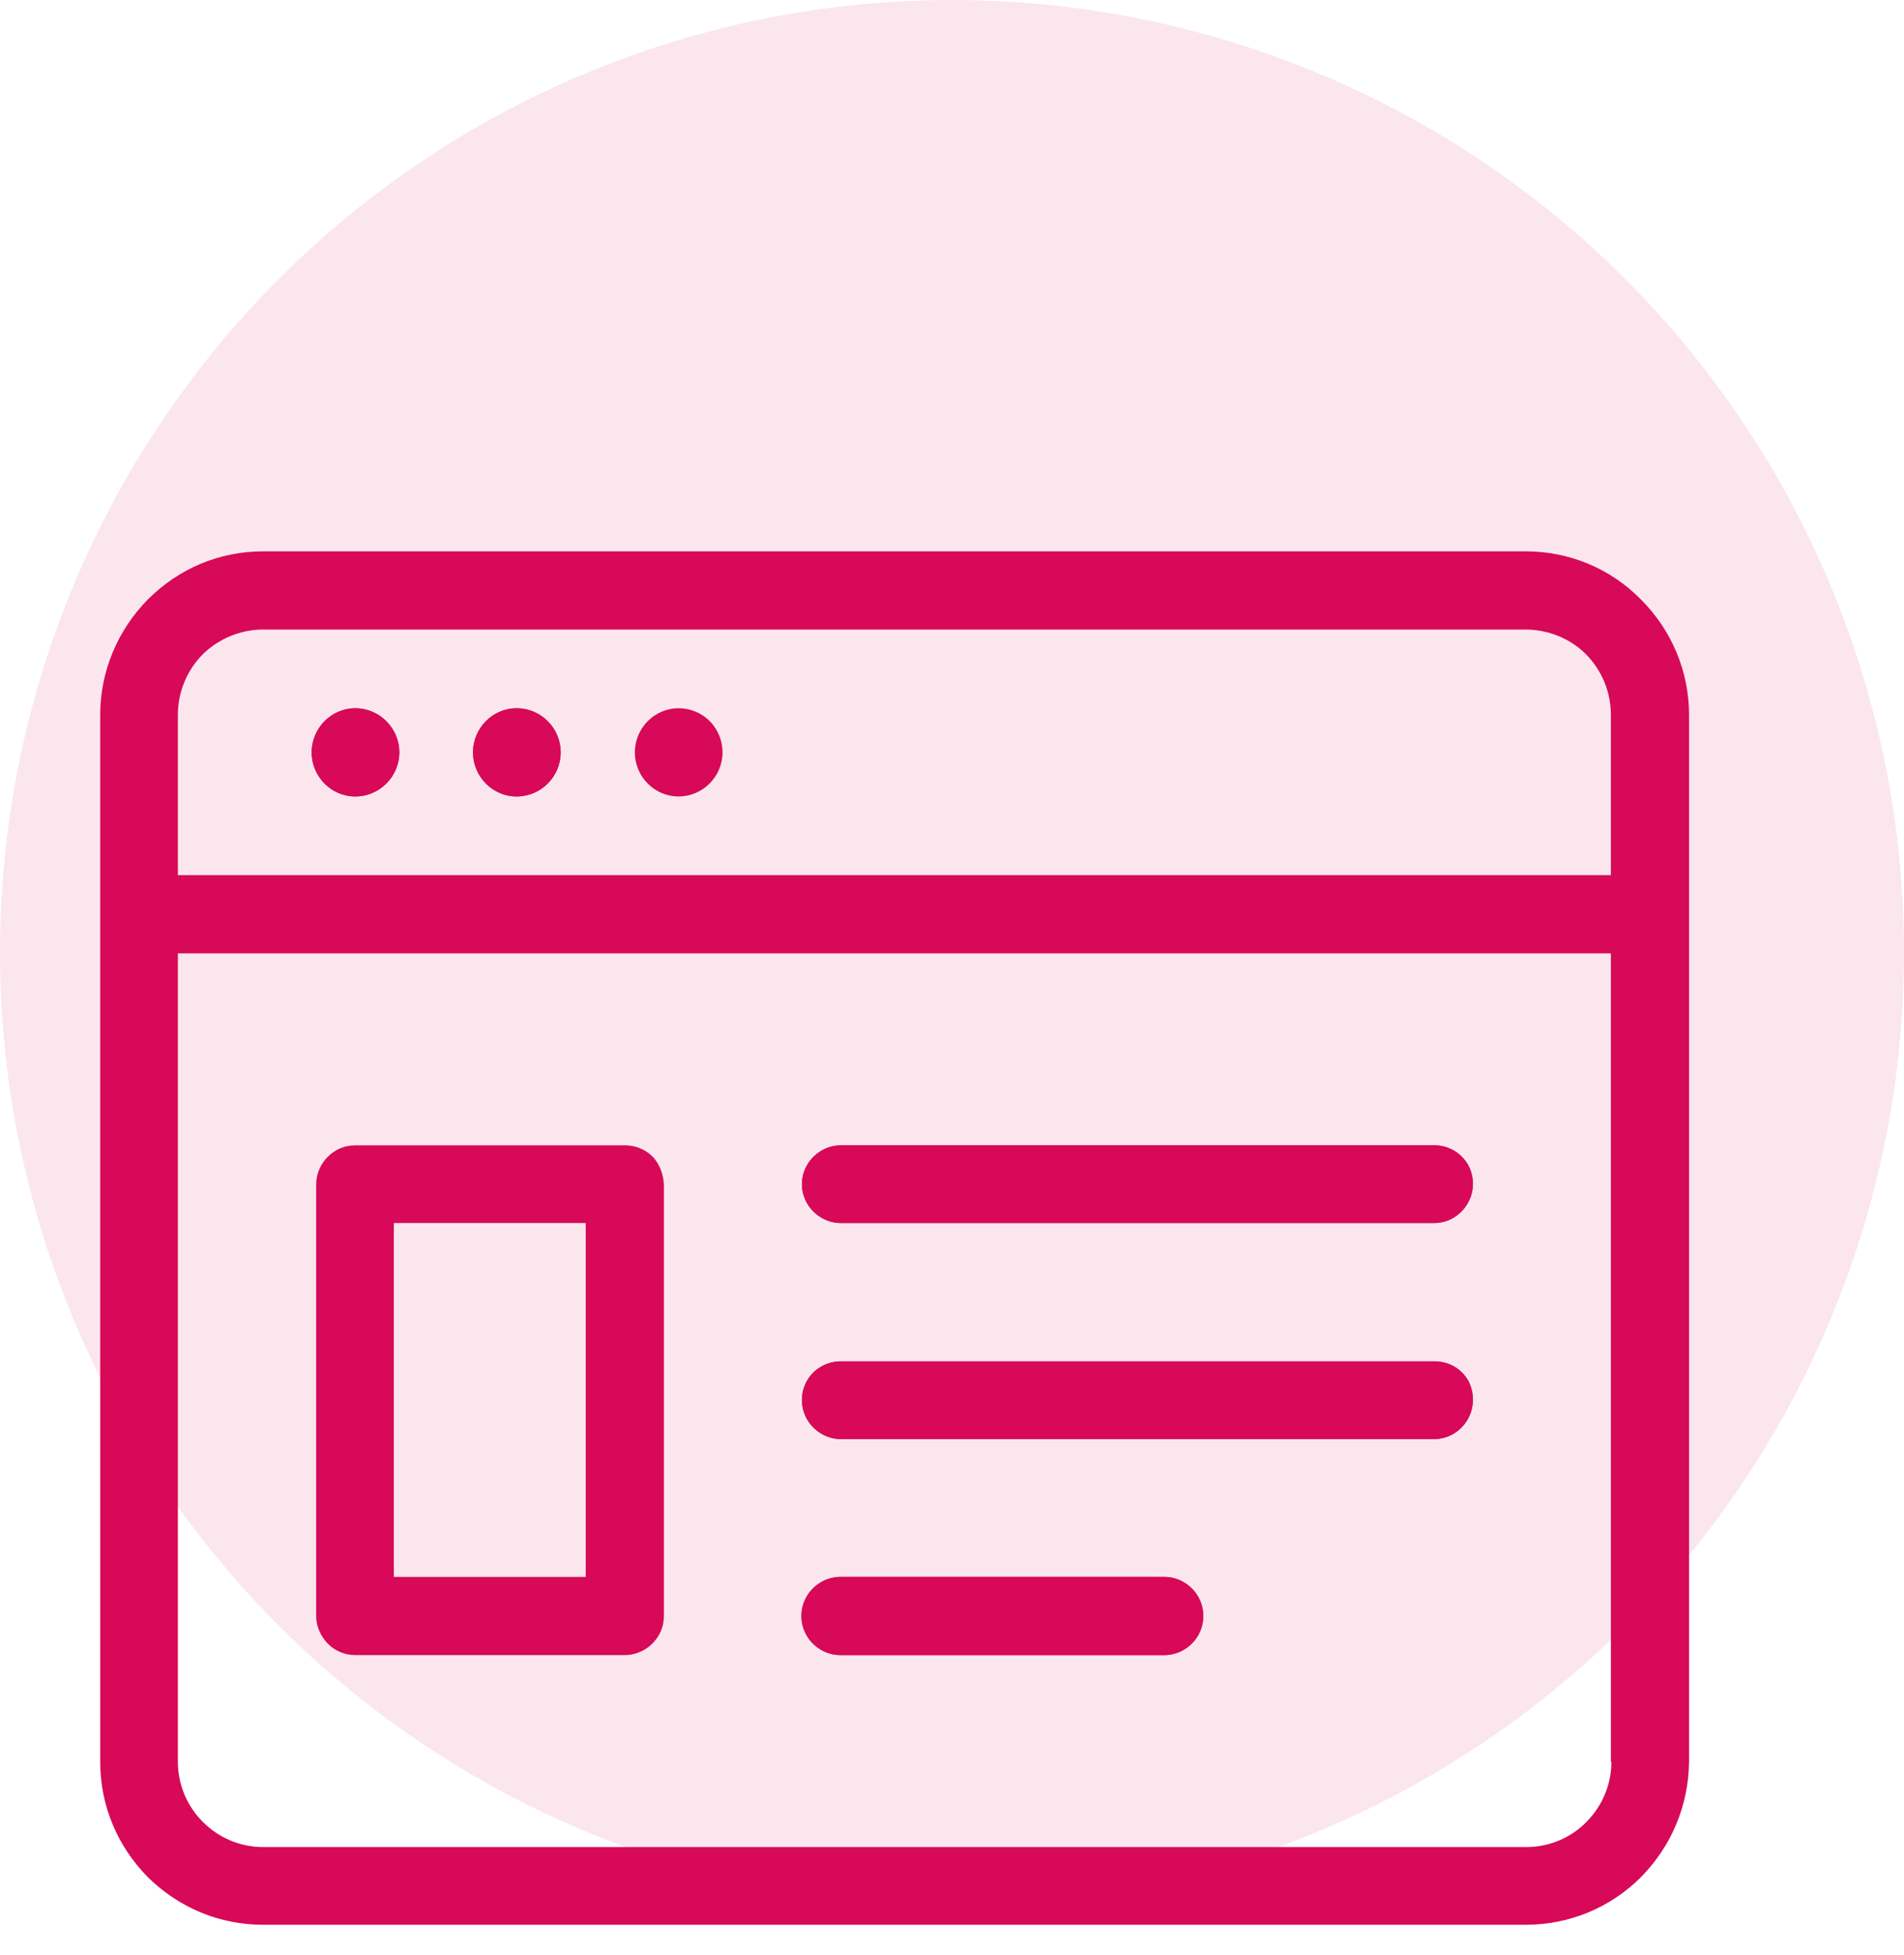 <svg width="38" height="39" viewBox="0 0 38 39" fill="none" xmlns="http://www.w3.org/2000/svg">
<circle opacity="0.1" cx="19" cy="19" r="19" fill="#D70958"/>
<path d="M32.75 11.96C32.14 11.34 31.32 11 30.45 11H5.25C4.38 11 3.57 11.34 2.95 11.96C2.35 12.57 2 13.39 2 14.26V35.15C2 36.02 2.34 36.83 2.95 37.45C3.57 38.06 4.38 38.4 5.25 38.4H30.45C31.32 38.4 32.14 38.06 32.75 37.45C33.36 36.83 33.7 36.02 33.71 35.15V14.26C33.71 13.39 33.36 12.57 32.75 11.96ZM32.16 35.15C32.16 35.6 31.98 36.03 31.66 36.35C31.35 36.67 30.91 36.85 30.46 36.85H5.25C4.8 36.85 4.37 36.67 4.05 36.35C3.73 36.03 3.55 35.6 3.55 35.15V19.02H32.15V35.15H32.16ZM32.16 17.46H3.55V14.26C3.55 13.81 3.73 13.37 4.05 13.05C4.37 12.74 4.8 12.56 5.25 12.56H30.45C30.9 12.56 31.34 12.74 31.65 13.05C31.97 13.37 32.15 13.81 32.15 14.26V17.46H32.16Z" fill="#D70958"/>
<path d="M7.09 15.89C6.61 15.89 6.22 15.49 6.22 15.01C6.22 14.53 6.61 14.13 7.09 14.13C7.58 14.13 7.97 14.53 7.97 15.01C7.97 15.49 7.57 15.89 7.09 15.89Z" fill="#D70958"/>
<path d="M7.97 15.01C7.97 15.49 7.58 15.89 7.09 15.89C6.61 15.89 6.22 15.49 6.22 15.01C6.22 14.53 6.61 14.13 7.09 14.13C7.57 14.13 7.97 14.53 7.97 15.01Z" fill="#D70958"/>
<path d="M10.31 15.89C9.83 15.89 9.44 15.49 9.44 15.01C9.44 14.53 9.83 14.13 10.31 14.13C10.8 14.13 11.19 14.53 11.19 15.01C11.19 15.49 10.8 15.89 10.31 15.89Z" fill="#D70958"/>
<path d="M11.19 15.01C11.19 15.49 10.8 15.89 10.31 15.89C9.83 15.89 9.44 15.49 9.44 15.01C9.44 14.53 9.83 14.13 10.31 14.13C10.8 14.13 11.19 14.53 11.19 15.01Z" fill="#D70958"/>
<path d="M14.42 15.01C14.42 15.49 14.03 15.89 13.54 15.89C13.06 15.89 12.67 15.49 12.67 15.01C12.67 14.53 13.06 14.13 13.54 14.13C14.04 14.13 14.42 14.53 14.42 15.01Z" fill="#D70958"/>
<path d="M13.03 23.08C12.88 22.93 12.68 22.85 12.48 22.85H7.09C6.88 22.85 6.69 22.93 6.54 23.08C6.4 23.22 6.31 23.42 6.31 23.63V32.24C6.31 32.45 6.4 32.64 6.54 32.79C6.69 32.94 6.88 33.02 7.09 33.02H12.48C12.68 33.02 12.88 32.93 13.02 32.79C13.17 32.64 13.25 32.45 13.25 32.24V23.63C13.24 23.42 13.16 23.22 13.03 23.08ZM11.69 31.46H7.86V24.4H11.69V31.46Z" fill="#D70958"/>
<path d="M29.29 24.01C29.15 24.25 28.9 24.4 28.62 24.4H16.78C16.51 24.4 16.25 24.25 16.11 24.01C15.97 23.77 15.97 23.48 16.11 23.24C16.25 23 16.51 22.85 16.78 22.85H28.63C28.91 22.85 29.16 23 29.3 23.24C29.43 23.48 29.43 23.77 29.29 24.01Z" fill="#D70958"/>
<path d="M29.29 24.01C29.15 24.25 28.9 24.4 28.62 24.4H16.78C16.51 24.4 16.25 24.25 16.11 24.01C15.97 23.77 15.97 23.48 16.11 23.24C16.25 23 16.51 22.85 16.78 22.85H28.63C28.91 22.85 29.16 23 29.3 23.24C29.43 23.48 29.43 23.77 29.29 24.01Z" fill="#D70958"/>
<path d="M29.29 28.32C29.15 28.56 28.9 28.71 28.62 28.71H16.78C16.51 28.71 16.25 28.56 16.11 28.32C15.97 28.08 15.97 27.78 16.11 27.54C16.25 27.3 16.51 27.16 16.78 27.16H28.63C28.91 27.16 29.16 27.3 29.3 27.54C29.43 27.78 29.43 28.08 29.29 28.32Z" fill="#D70958"/>
<path d="M29.29 28.32C29.15 28.56 28.9 28.71 28.62 28.71H16.78C16.51 28.71 16.25 28.56 16.11 28.32C15.97 28.08 15.97 27.78 16.11 27.54C16.25 27.3 16.51 27.16 16.78 27.16H28.63C28.91 27.16 29.16 27.3 29.3 27.54C29.43 27.78 29.43 28.08 29.29 28.32Z" fill="#D70958"/>
<path d="M23.91 32.63C23.77 32.87 23.51 33.02 23.24 33.02H16.77C16.5 33.02 16.24 32.87 16.1 32.63C15.96 32.39 15.96 32.09 16.1 31.85C16.24 31.61 16.5 31.46 16.77 31.46H23.24C23.51 31.46 23.77 31.61 23.91 31.85C24.05 32.09 24.05 32.39 23.91 32.63Z" fill="#D70958"/>
<path d="M23.91 32.63C23.77 32.87 23.51 33.02 23.24 33.02H16.77C16.5 33.02 16.24 32.87 16.1 32.63C15.96 32.39 15.96 32.09 16.1 31.85C16.24 31.61 16.5 31.46 16.77 31.46H23.24C23.51 31.46 23.77 31.61 23.91 31.85C24.05 32.09 24.05 32.39 23.91 32.63Z" fill="#D70958"/>
</svg>
